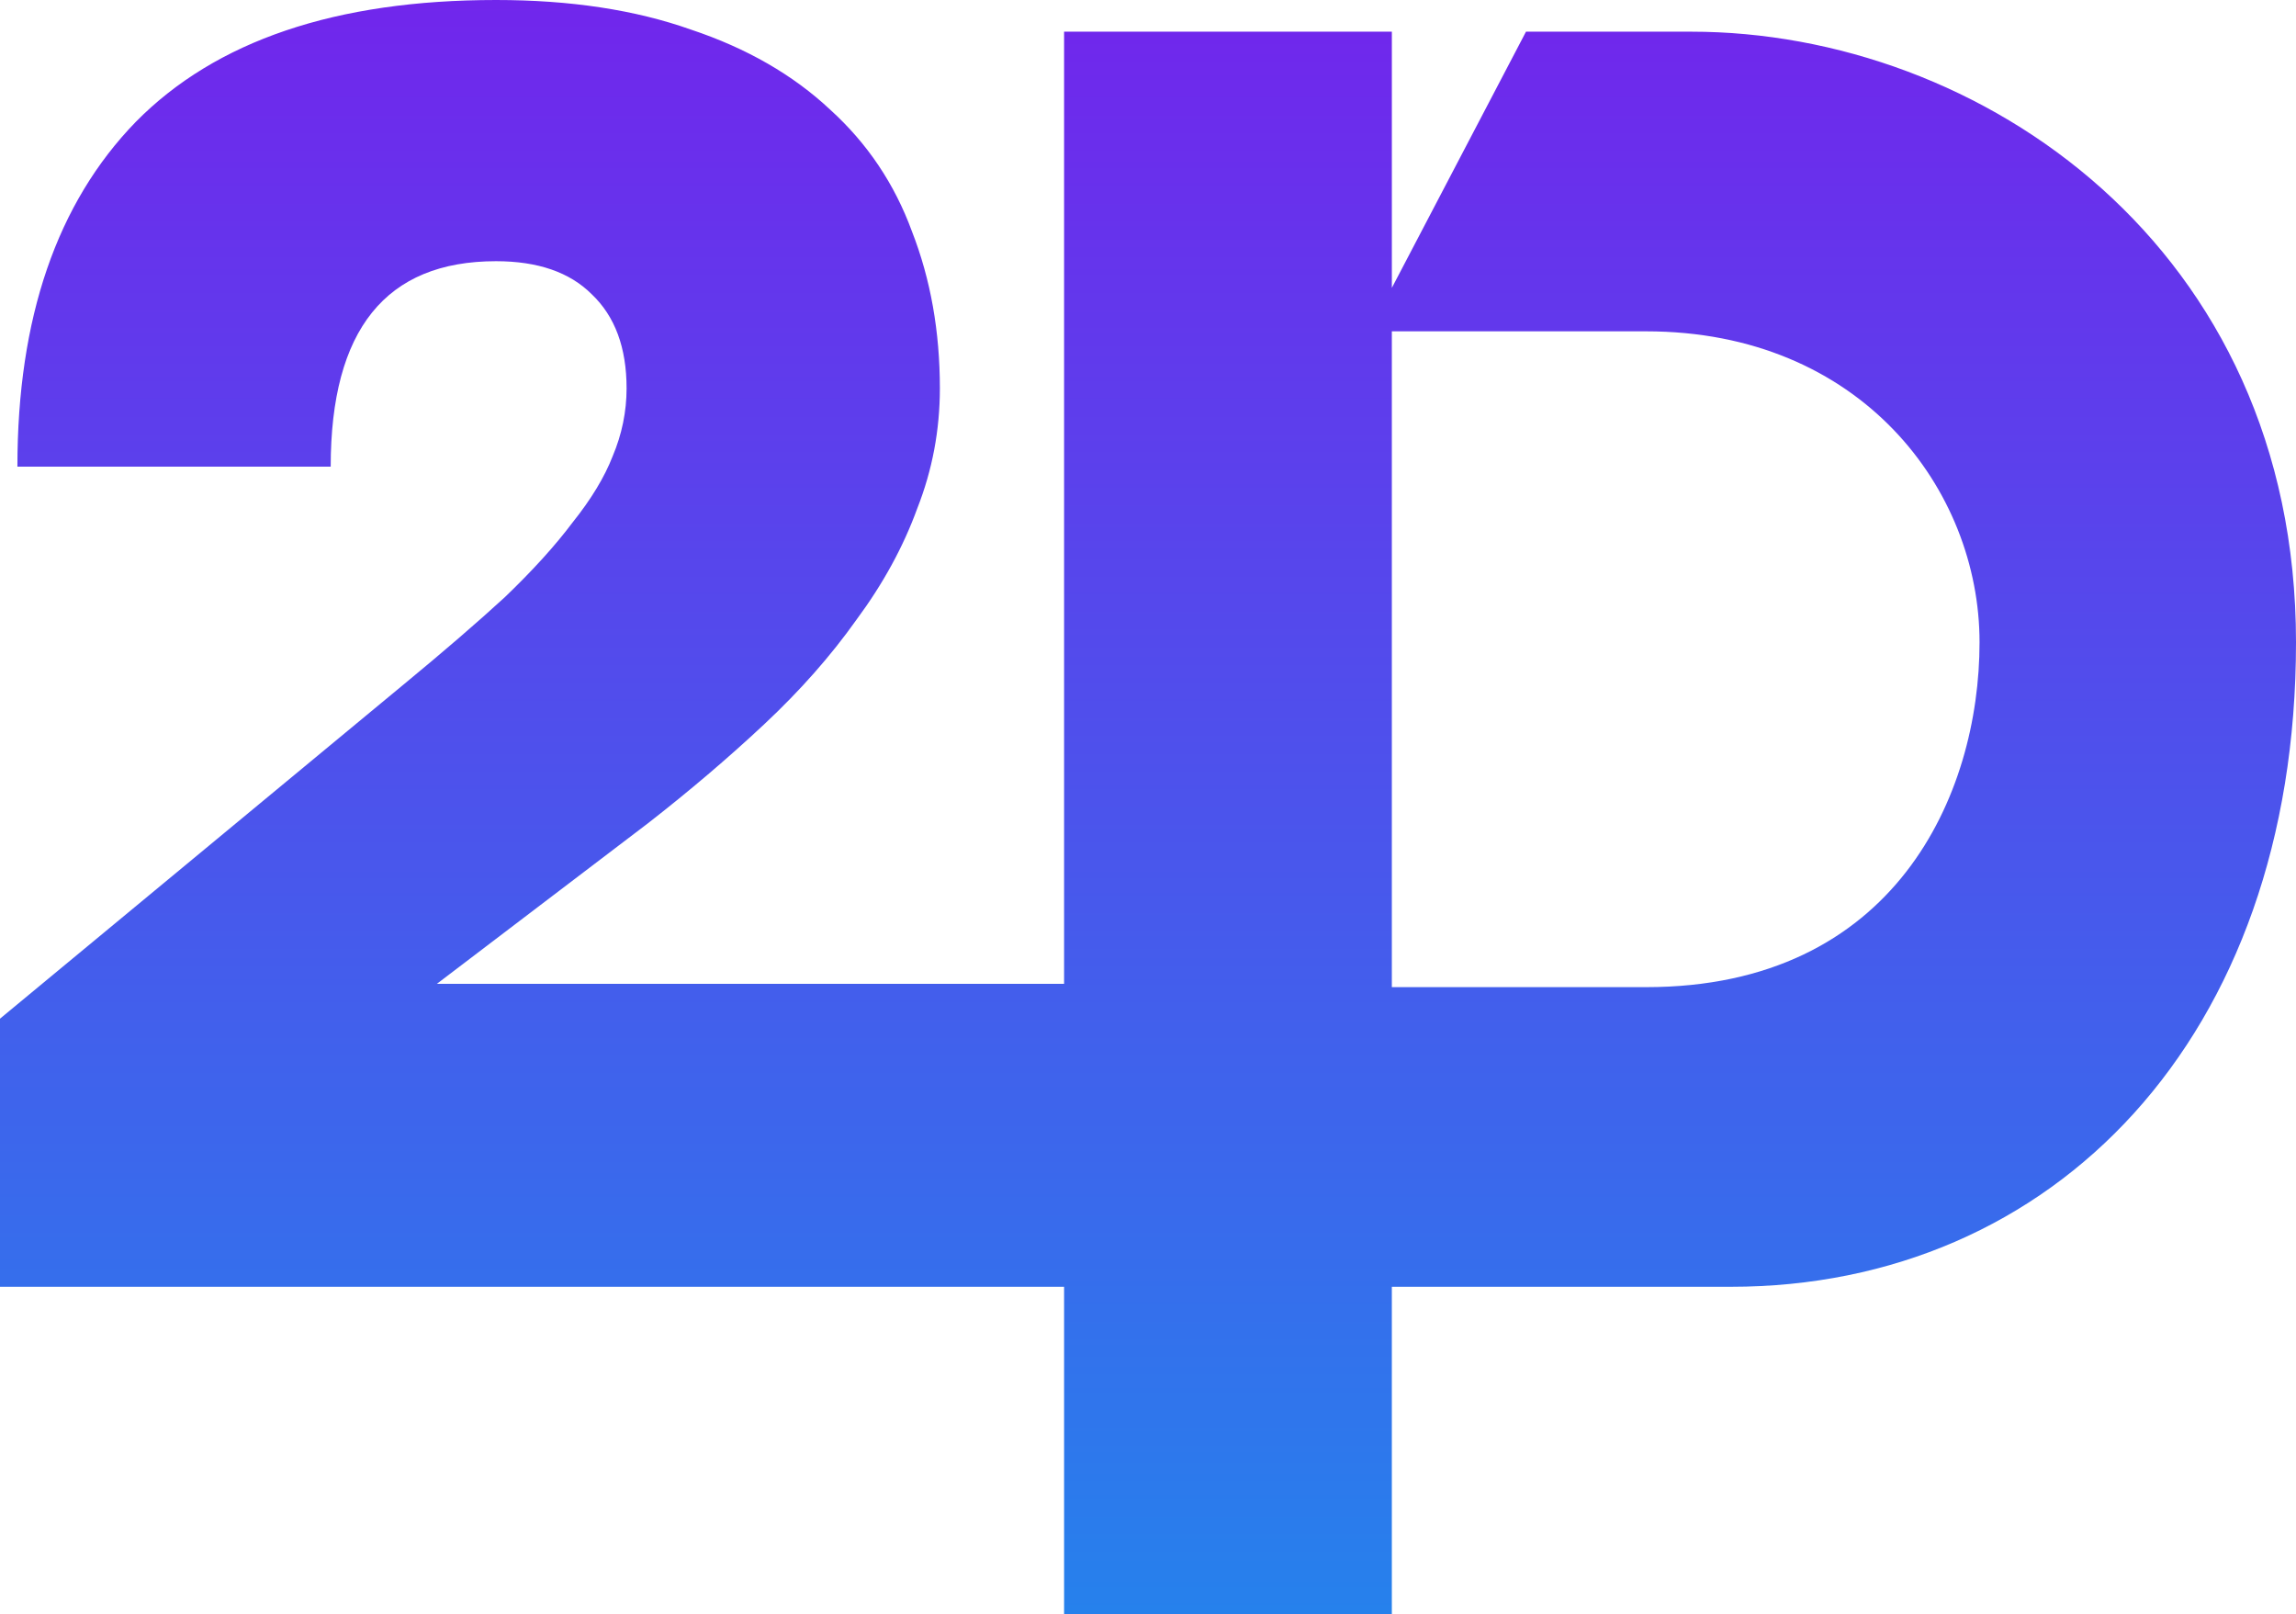 <?xml version="1.0" encoding="UTF-8"?> <svg xmlns="http://www.w3.org/2000/svg" width="1373" height="965" viewBox="0 0 1373 965" fill="none"> <path fill-rule="evenodd" clip-rule="evenodd" d="M241.47 409.139L0 609.023L0 769.32H636.318V965H832.316V769.318H1035.07C1227.69 769.318 1373 620.595 1373 383.989C1373 147.383 1183.76 18.94 1011.42 18.94L912.534 18.94L832.325 172.103V18.94L636.318 18.94V588.202H261.245L387.184 492.424C412.164 472.991 435.409 453.21 456.919 433.083C478.429 412.956 496.817 392.134 512.082 370.619C528.041 349.104 540.184 326.894 548.511 303.991C557.531 281.087 562.041 257.143 562.041 232.158C562.041 198.149 556.49 166.917 545.388 138.462C534.98 110.006 518.674 85.714 496.47 65.587C474.266 44.766 446.511 28.803 413.204 17.698C379.898 5.899 341.041 0 296.633 0C200.878 0 129.061 24.292 81.184 72.875C34 121.458 10.408 190.168 10.408 279.005H197.755C197.755 197.108 230.714 156.16 296.633 156.16C321.613 156.16 340.694 162.753 353.878 175.94C367.755 189.127 374.694 207.866 374.694 232.158C374.694 246.038 371.919 259.572 366.368 272.759C361.51 285.252 353.531 298.439 342.429 312.32C332.021 326.2 318.49 341.122 301.837 357.085C285.184 372.354 265.061 389.705 241.47 409.139ZM832.316 590.174V198.085H984.383C1112.8 198.085 1183.76 292.727 1183.76 383.989C1183.76 475.251 1133.07 590.174 984.383 590.174H832.316Z" fill="url(#paint0_linear_142_768)"></path> <defs> <linearGradient id="paint0_linear_142_768" x1="617.85" y1="-2.52152e-05" x2="617.85" y2="965" gradientUnits="userSpaceOnUse"> <stop stop-color="#7126EC"></stop> <stop offset="1" stop-color="#2681EC"></stop> </linearGradient> </defs> </svg> 